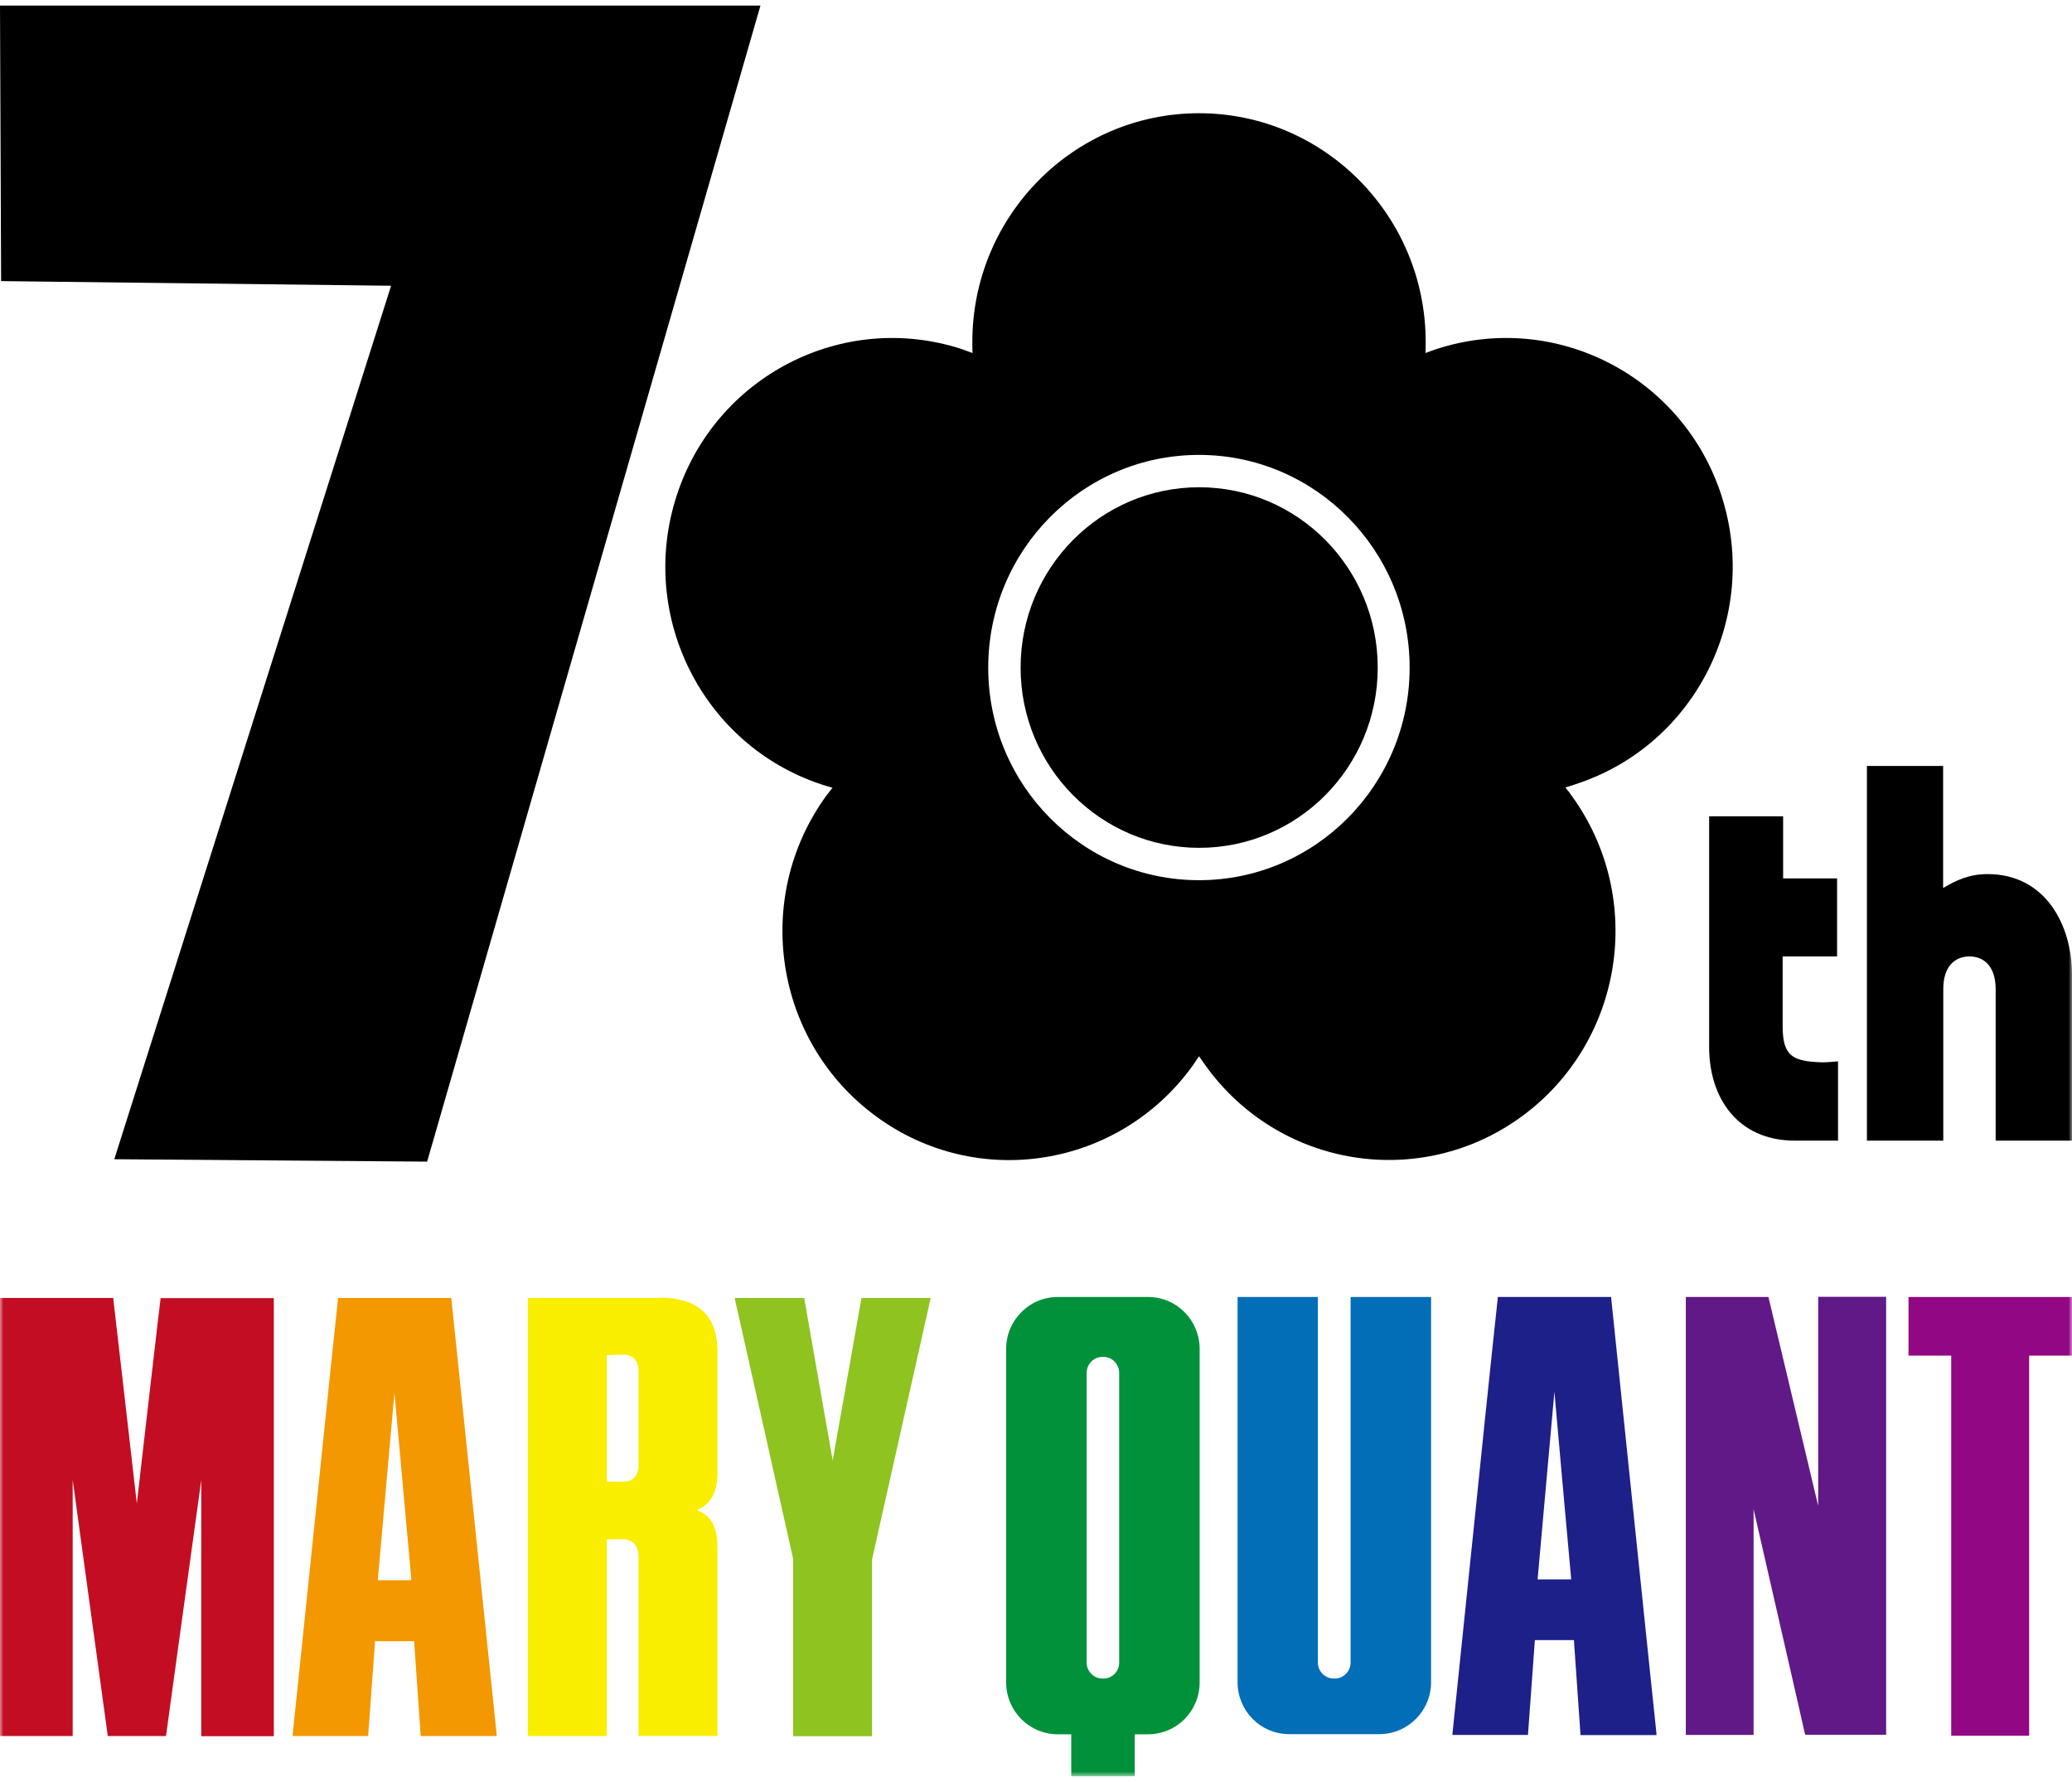 <svg width="300" height="258" viewBox="0 0 300 258" fill="none" xmlns="http://www.w3.org/2000/svg">
<g clip-path="url(#clip0_518_4139)">
<path d="M0 0.809L0.161 40.698L56.626 41.371L16.547 167.834L61.843 168.182L110.104 0.809L0 0.809Z" fill="black"/>
<mask id="mask0_518_4139" style="mask-type:luminance" maskUnits="userSpaceOnUse" x="0" y="0" width="300" height="258">
<path d="M300 0.809L0 0.809L-5.59692e-07 257.191L300 257.191L300 0.809Z" fill="white"/>
</mask>
<g mask="url(#mask0_518_4139)">
<path d="M265.987 127.156L265.987 138.474L258.105 138.474L258.105 148.539C258.105 152.876 259.484 153.664 263.781 153.803C264.54 153.803 265.367 153.734 266.125 153.664L266.125 165.144L259.897 165.144C251.463 165.144 247.464 158.79 247.464 151.647L247.464 118.181L258.174 118.181L258.174 127.179L265.987 127.179L265.987 127.156Z" fill="black"/>
<path d="M270.285 110.899L281.339 110.899L281.339 128.571C283.269 127.411 285.2 126.553 287.774 126.553C296.208 126.553 300 133.998 300 141.118L300 165.144L288.946 165.144L288.946 143.205C288.946 139.958 287.291 138.474 285.154 138.474C283.017 138.474 281.362 139.935 281.362 143.205L281.362 165.144L270.308 165.144L270.308 110.899L270.285 110.899Z" fill="black"/>
<path d="M249.28 71.844C243.695 54.428 225.172 44.919 207.936 50.554C207.385 50.74 206.902 50.925 206.397 51.111C206.419 50.554 206.42 50.044 206.42 49.511C206.42 31.236 191.711 16.393 173.602 16.393C155.493 16.393 140.784 31.236 140.784 49.511C140.784 50.044 140.784 50.601 140.807 51.111C140.325 50.925 139.796 50.74 139.291 50.554C122.055 44.919 103.531 54.451 97.947 71.844C92.34 89.238 101.785 107.93 118.998 113.589C119.504 113.752 120.032 113.914 120.538 114.053C120.193 114.47 119.871 114.911 119.55 115.329C108.909 130.125 112.15 150.858 126.835 161.619C141.497 172.403 162.019 169.087 172.683 154.29C173.004 153.827 173.303 153.386 173.602 152.922C173.901 153.363 174.222 153.827 174.544 154.267C185.185 169.087 205.707 172.38 220.392 161.596C235.031 150.835 238.295 130.125 227.631 115.305C227.333 114.865 226.988 114.424 226.643 114.007C227.149 113.867 227.654 113.705 228.183 113.52C245.442 107.884 254.864 89.192 249.257 71.798M173.602 127.435C156.757 127.435 143.083 113.682 143.083 96.659C143.083 79.637 156.757 65.861 173.602 65.861C190.447 65.861 204.098 79.683 204.098 96.659C204.098 113.636 190.447 127.435 173.602 127.435Z" fill="black"/>
<path d="M199.479 96.659C199.479 111.084 187.896 122.75 173.625 122.75C159.353 122.75 147.771 111.084 147.771 96.659C147.771 82.234 159.353 70.546 173.625 70.546C187.896 70.546 199.479 82.234 199.479 96.659Z" fill="black"/>
<path d="M236.893 222.729C235.192 206.495 233.308 188.057 233.285 187.965L233.285 187.779L216.853 187.779L216.853 187.965C216.853 187.965 215.612 199.375 213.705 218.09C212.05 234.185 210.303 250.837 210.303 250.953L210.303 251.185L210.51 251.185L221.243 251.185L221.243 251.022C221.243 251.022 221.978 240.841 222.231 237.455L227.884 237.455C228.022 239.543 228.826 250.93 228.826 251.022L228.826 251.208L239.835 251.208L239.835 250.976C239.835 250.976 238.387 237.224 236.893 222.729ZM222.644 228.666L222.644 228.457C222.644 228.457 224.69 205.567 225.057 201.508C225.402 205.544 227.448 228.248 227.493 228.666L222.621 228.666L222.644 228.666Z" fill="#1D2088"/>
<path d="M166.225 187.779L153.148 187.779C149.035 187.779 145.679 191.142 145.679 195.293L145.679 243.578C145.679 247.729 149.035 251.092 153.148 251.092L155.102 251.092L155.102 257.215L164.294 257.215L164.294 251.092L166.225 251.092C170.362 251.092 173.694 247.729 173.694 243.578L173.694 195.293C173.694 191.142 170.362 187.779 166.225 187.779ZM157.331 240.725L157.331 198.772C157.331 197.496 158.365 196.453 159.606 196.453L159.767 196.453C161.031 196.453 162.042 197.496 162.042 198.772L162.042 240.725C162.042 242.001 161.031 243.021 159.767 243.021L159.606 243.021C158.365 243.021 157.331 241.978 157.331 240.725Z" fill="#00913A"/>
<path d="M195.549 187.779L195.549 240.725C195.549 242.001 194.492 243.021 193.251 243.021L193.113 243.021C191.849 243.021 190.815 241.978 190.815 240.725L190.815 187.779L179.186 187.779L179.186 243.555C179.186 247.706 182.519 251.069 186.632 251.069L199.709 251.069C203.846 251.069 207.201 247.706 207.201 243.555L207.201 187.779L195.549 187.779Z" fill="#036EB8"/>
<path d="M263.253 187.779L263.253 218.021C261.115 209.069 256.105 187.988 256.082 187.918L256.037 187.779L244.086 187.779L244.086 251.185L253.899 251.185L253.899 218.508C255.508 225.605 261.299 250.744 261.322 250.999L261.391 251.162L273.089 251.162L273.089 187.756L263.276 187.756L263.253 187.779Z" fill="#601986"/>
<path d="M299.793 187.779L276.329 187.779L276.329 196.267L282.511 196.267L282.511 251.301L293.795 251.301L293.795 196.267L300 196.267L300 187.779L299.793 187.779Z" fill="#920783"/>
<path d="M23.234 187.918L23.234 188.127C23.188 188.266 20.591 210.924 19.81 217.673C19.029 210.855 16.432 188.197 16.409 188.104L16.409 187.918L0 187.918L-1.38468e-07 251.347L10.525 251.347L10.525 214.264C11.812 223.703 15.559 250.976 15.581 251.162L15.581 251.347L24.016 251.347L24.062 251.162C24.062 251.162 27.808 223.796 29.14 214.287L29.14 251.37L39.643 251.37L39.643 187.941L23.234 187.941L23.234 187.918Z" fill="#C30D23"/>
<path d="M65.336 188.104L65.336 187.918L48.928 187.918L48.928 188.127C48.79 189.055 42.424 250.883 42.378 251.092L42.378 251.347L42.585 251.347L53.317 251.347L53.317 251.162C53.317 251.162 54.144 239.705 54.305 237.618L59.959 237.618C60.096 239.705 60.901 251.069 60.901 251.162L60.947 251.347L71.909 251.347L71.909 251.115C71.863 250.698 65.382 188.266 65.359 188.104M54.696 228.782C54.719 228.457 56.764 205.683 57.109 201.648C57.477 205.683 59.522 228.388 59.568 228.782L54.696 228.782Z" fill="#F39800"/>
<path d="M124.904 187.918L124.743 187.918L124.697 188.104C124.697 188.104 121.618 205.567 120.561 211.458C119.687 206.518 116.516 188.336 116.47 188.104L116.47 187.918L106.381 187.918L106.427 188.197C106.496 188.405 114.678 225.002 114.838 225.697C114.838 226.184 114.838 242.534 114.838 251.138L114.838 251.37L126.26 251.37L126.26 225.79C126.398 225.141 134.602 188.568 134.694 188.197L134.763 187.918L124.881 187.918L124.904 187.918Z" fill="#8FC31F"/>
<path d="M95.511 187.918L76.436 187.918L76.436 251.347L87.858 251.347L87.858 222.868L90.317 222.868C90.823 222.868 92.454 223.053 92.454 225.489L92.454 251.324L103.876 251.324L103.876 224.399C103.876 222.868 103.876 220.015 101.371 218.856C101.371 218.856 101.141 218.763 100.889 218.647C101.141 218.531 101.371 218.415 101.371 218.415C103.876 217.093 103.876 214.333 103.876 212.872L103.876 195.966C103.876 194.667 103.876 191.93 101.969 190.005C100.567 188.591 98.384 187.872 95.511 187.872M87.858 214.287L87.858 196.198C88.226 196.174 90.317 196.128 90.317 196.128C91.627 196.128 92.454 197.032 92.454 198.447L92.454 212.2C92.454 213.614 91.627 214.519 90.34 214.519L88.042 214.519L87.881 214.519L87.881 214.31L87.858 214.287Z" fill="#FAEE00"/>
</g>
</g>
<defs>
<clipPath id="clip0_518_4139">
<rect width="300" height="256.383" fill="white" transform="translate(0 0.809)"/>
</clipPath>
</defs>
</svg>
